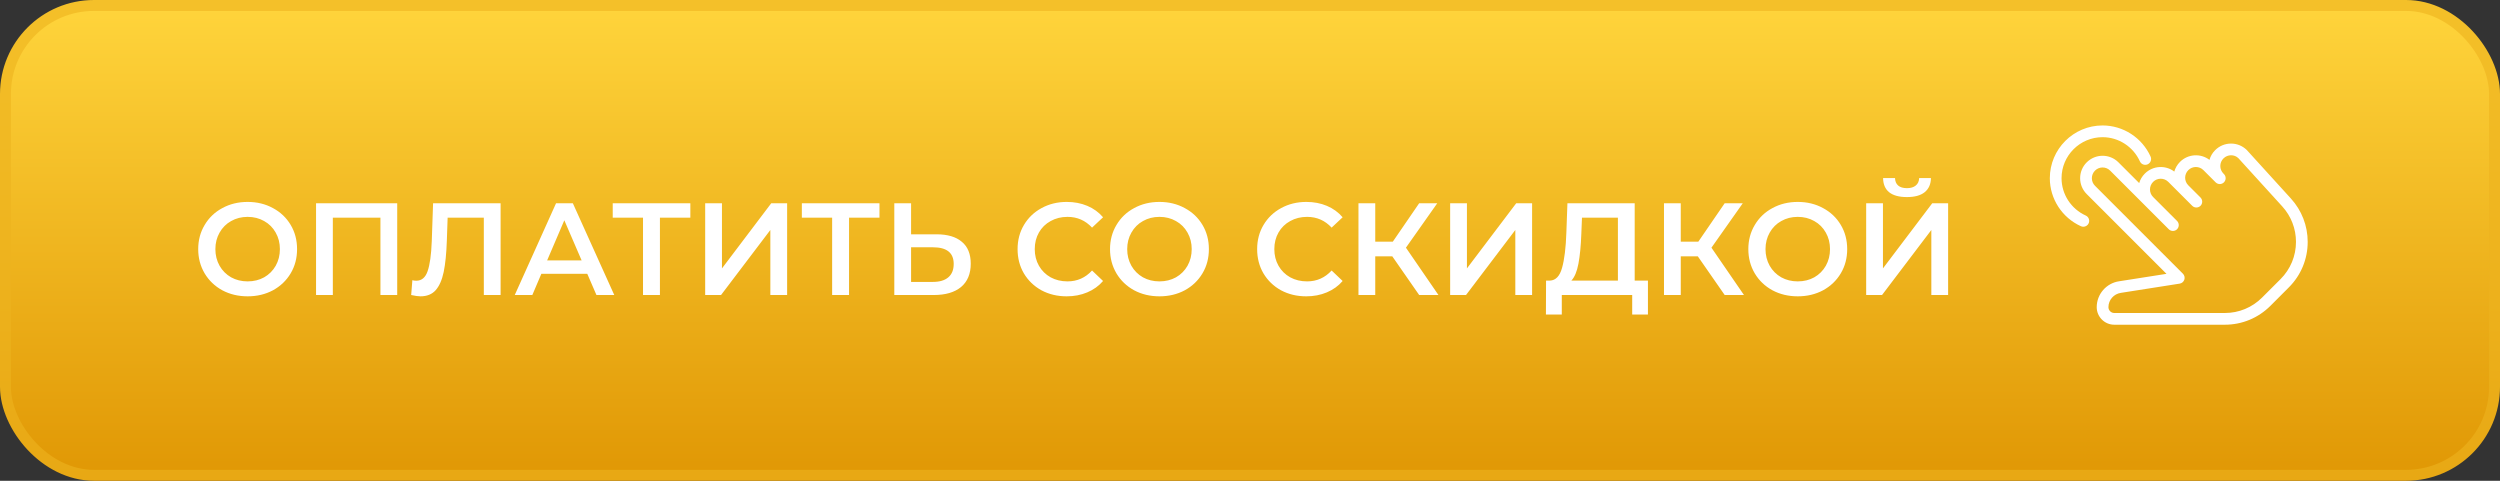 <?xml version="1.0" encoding="UTF-8"?> <svg xmlns="http://www.w3.org/2000/svg" width="1144" height="220" viewBox="0 0 1144 220" fill="none"><rect x="0" y="0" width="1144" height="220" fill="#333333" stroke="none"/><rect x="2.5" y="2.5" width="1139" height="215" rx="40.5" fill="url(#paint0_linear_2_13)" stroke="url(#paint1_linear_2_13)" stroke-width="5"></rect><path d="M113.32 135.6C109.04 135.6 105.18 134.68 101.74 132.84C98.3 130.96 95.6 128.38 93.64 125.1C91.68 121.78 90.7 118.08 90.7 114C90.7 109.92 91.68 106.24 93.64 102.96C95.6 99.64 98.3 97.06 101.74 95.22C105.18 93.34 109.04 92.4 113.32 92.4C117.6 92.4 121.46 93.34 124.9 95.22C128.34 97.06 131.04 99.62 133 102.9C134.96 106.18 135.94 109.88 135.94 114C135.94 118.12 134.96 121.82 133 125.1C131.04 128.38 128.34 130.96 124.9 132.84C121.46 134.68 117.6 135.6 113.32 135.6ZM113.32 128.76C116.12 128.76 118.64 128.14 120.88 126.9C123.12 125.62 124.88 123.86 126.16 121.62C127.44 119.34 128.08 116.8 128.08 114C128.08 111.2 127.44 108.68 126.16 106.44C124.88 104.16 123.12 102.4 120.88 101.16C118.64 99.88 116.12 99.24 113.32 99.24C110.52 99.24 108 99.88 105.76 101.16C103.52 102.4 101.76 104.16 100.48 106.44C99.2 108.68 98.56 111.2 98.56 114C98.56 116.8 99.2 119.34 100.48 121.62C101.76 123.86 103.52 125.62 105.76 126.9C108 128.14 110.52 128.76 113.32 128.76ZM181.764 93V135H174.084V99.6H152.304V135H144.624V93H181.764ZM229.076 93V135H221.396V99.6H204.836L204.476 110.1C204.276 115.98 203.796 120.76 203.036 124.44C202.276 128.08 201.056 130.86 199.376 132.78C197.696 134.66 195.376 135.6 192.416 135.6C191.376 135.6 189.956 135.4 188.156 135L188.696 128.22C189.216 128.38 189.816 128.46 190.496 128.46C192.936 128.46 194.656 127.02 195.656 124.14C196.696 121.22 197.336 116.64 197.576 110.4L198.176 93H229.076ZM268.732 125.28H247.732L243.592 135H235.552L254.452 93H262.132L281.092 135H272.932L268.732 125.28ZM266.152 119.16L258.232 100.8L250.372 119.16H266.152ZM315.903 99.6H301.983V135H294.243V99.6H280.383V93H315.903V99.6ZM322.69 93H330.37V122.82L352.93 93H360.19V135H352.51V105.24L329.95 135H322.69V93ZM402.446 99.6H388.526V135H380.786V99.6H366.926V93H402.446V99.6ZM428.553 107.22C433.593 107.22 437.453 108.36 440.133 110.64C442.853 112.88 444.213 116.22 444.213 120.66C444.213 125.3 442.733 128.86 439.773 131.34C436.813 133.78 432.653 135 427.293 135H409.233V93H416.913V107.22H428.553ZM426.933 129C429.973 129 432.313 128.3 433.953 126.9C435.593 125.5 436.413 123.46 436.413 120.78C436.413 115.7 433.253 113.16 426.933 113.16H416.913V129H426.933ZM488.083 135.6C483.843 135.6 480.003 134.68 476.563 132.84C473.163 130.96 470.483 128.38 468.523 125.1C466.603 121.82 465.643 118.12 465.643 114C465.643 109.88 466.623 106.18 468.583 102.9C470.543 99.62 473.223 97.06 476.623 95.22C480.063 93.34 483.903 92.4 488.143 92.4C491.583 92.4 494.723 93 497.563 94.2C500.403 95.4 502.803 97.14 504.763 99.42L499.723 104.16C496.683 100.88 492.943 99.24 488.503 99.24C485.623 99.24 483.043 99.88 480.763 101.16C478.483 102.4 476.703 104.14 475.423 106.38C474.143 108.62 473.503 111.16 473.503 114C473.503 116.84 474.143 119.38 475.423 121.62C476.703 123.86 478.483 125.62 480.763 126.9C483.043 128.14 485.623 128.76 488.503 128.76C492.943 128.76 496.683 127.1 499.723 123.78L504.763 128.58C502.803 130.86 500.383 132.6 497.503 133.8C494.663 135 491.523 135.6 488.083 135.6ZM530.566 135.6C526.286 135.6 522.426 134.68 518.986 132.84C515.546 130.96 512.846 128.38 510.886 125.1C508.926 121.78 507.946 118.08 507.946 114C507.946 109.92 508.926 106.24 510.886 102.96C512.846 99.64 515.546 97.06 518.986 95.22C522.426 93.34 526.286 92.4 530.566 92.4C534.846 92.4 538.706 93.34 542.146 95.22C545.586 97.06 548.286 99.62 550.246 102.9C552.206 106.18 553.186 109.88 553.186 114C553.186 118.12 552.206 121.82 550.246 125.1C548.286 128.38 545.586 130.96 542.146 132.84C538.706 134.68 534.846 135.6 530.566 135.6ZM530.566 128.76C533.366 128.76 535.886 128.14 538.126 126.9C540.366 125.62 542.126 123.86 543.406 121.62C544.686 119.34 545.326 116.8 545.326 114C545.326 111.2 544.686 108.68 543.406 106.44C542.126 104.16 540.366 102.4 538.126 101.16C535.886 99.88 533.366 99.24 530.566 99.24C527.766 99.24 525.246 99.88 523.006 101.16C520.766 102.4 519.006 104.16 517.726 106.44C516.446 108.68 515.806 111.2 515.806 114C515.806 116.8 516.446 119.34 517.726 121.62C519.006 123.86 520.766 125.62 523.006 126.9C525.246 128.14 527.766 128.76 530.566 128.76ZM597.712 135.6C593.472 135.6 589.632 134.68 586.192 132.84C582.792 130.96 580.112 128.38 578.152 125.1C576.232 121.82 575.272 118.12 575.272 114C575.272 109.88 576.252 106.18 578.212 102.9C580.172 99.62 582.852 97.06 586.252 95.22C589.692 93.34 593.532 92.4 597.772 92.4C601.212 92.4 604.352 93 607.192 94.2C610.032 95.4 612.432 97.14 614.392 99.42L609.352 104.16C606.312 100.88 602.572 99.24 598.132 99.24C595.252 99.24 592.672 99.88 590.392 101.16C588.112 102.4 586.332 104.14 585.052 106.38C583.772 108.62 583.132 111.16 583.132 114C583.132 116.84 583.772 119.38 585.052 121.62C586.332 123.86 588.112 125.62 590.392 126.9C592.672 128.14 595.252 128.76 598.132 128.76C602.572 128.76 606.312 127.1 609.352 123.78L614.392 128.58C612.432 130.86 610.012 132.6 607.132 133.8C604.292 135 601.152 135.6 597.712 135.6ZM637.114 117.3H629.314V135H621.634V93H629.314V110.58H637.354L649.414 93H657.694L643.354 113.34L658.234 135H649.414L637.114 117.3ZM663.588 93H671.268V122.82L693.828 93H701.088V135H693.408V105.24L670.848 135H663.588V93ZM754.094 128.4V143.94H746.894V135H714.674V143.94H707.414L707.474 128.4H709.274C711.914 128.28 713.754 126.34 714.794 122.58C715.874 118.78 716.534 113.36 716.774 106.32L717.254 93H748.034V128.4H754.094ZM723.614 107.04C723.414 112.48 722.974 117.02 722.294 120.66C721.614 124.26 720.534 126.84 719.054 128.4H740.354V99.6H723.914L723.614 107.04ZM776.919 117.3H769.119V135H761.439V93H769.119V110.58H777.159L789.219 93H797.499L783.159 113.34L798.039 135H789.219L776.919 117.3ZM822.656 135.6C818.376 135.6 814.516 134.68 811.076 132.84C807.636 130.96 804.936 128.38 802.976 125.1C801.016 121.78 800.036 118.08 800.036 114C800.036 109.92 801.016 106.24 802.976 102.96C804.936 99.64 807.636 97.06 811.076 95.22C814.516 93.34 818.376 92.4 822.656 92.4C826.936 92.4 830.796 93.34 834.236 95.22C837.676 97.06 840.376 99.62 842.336 102.9C844.296 106.18 845.276 109.88 845.276 114C845.276 118.12 844.296 121.82 842.336 125.1C840.376 128.38 837.676 130.96 834.236 132.84C830.796 134.68 826.936 135.6 822.656 135.6ZM822.656 128.76C825.456 128.76 827.976 128.14 830.216 126.9C832.456 125.62 834.216 123.86 835.496 121.62C836.776 119.34 837.416 116.8 837.416 114C837.416 111.2 836.776 108.68 835.496 106.44C834.216 104.16 832.456 102.4 830.216 101.16C827.976 99.88 825.456 99.24 822.656 99.24C819.856 99.24 817.336 99.88 815.096 101.16C812.856 102.4 811.096 104.16 809.816 106.44C808.536 108.68 807.896 111.2 807.896 114C807.896 116.8 808.536 119.34 809.816 121.62C811.096 123.86 812.856 125.62 815.096 126.9C817.336 128.14 819.856 128.76 822.656 128.76ZM853.96 93H861.64V122.82L884.2 93H891.46V135H883.78V105.24L861.22 135H853.96V93ZM872.62 90.18C869.02 90.18 866.3 89.44 864.46 87.96C862.66 86.48 861.74 84.32 861.7 81.48H867.16C867.2 82.96 867.68 84.1 868.6 84.9C869.52 85.7 870.86 86.1 872.62 86.1C874.34 86.1 875.68 85.7 876.64 84.9C877.64 84.1 878.16 82.96 878.2 81.48H883.6C883.56 84.28 882.6 86.44 880.72 87.96C878.88 89.44 876.18 90.18 872.62 90.18Z" fill="white"></path><g clip-path="url(#clip0_2_13)"><path d="M1048.33 90.853L1028.17 68.69C1024.17 64.7 1017.67 64.694 1013.65 68.722C1012.37 69.999 1011.5 71.527 1011.05 73.158C1007.04 70.085 1001.25 70.391 997.555 74.086C996.284 75.362 995.415 76.891 994.954 78.516C990.942 75.454 985.154 75.754 981.464 79.45C980.214 80.7 979.356 82.19 978.89 83.778L969.385 74.274C965.395 70.283 958.894 70.278 954.866 74.306C950.87 78.296 950.87 84.797 954.866 88.793L991.382 125.309L969.723 128.709C963.871 129.546 959.457 134.63 959.457 140.547C959.457 144.982 963.067 148.592 967.503 148.592H1018.08C1025.96 148.592 1033.36 145.524 1038.94 139.951L1047.37 131.514C1052.94 125.952 1056 118.55 1056 110.682C1056 103.334 1053.28 96.291 1048.33 90.853ZM1043.58 127.722L1035.14 136.159C1030.58 140.718 1024.52 143.228 1018.08 143.228H967.502C966.022 143.228 964.821 142.027 964.821 140.546C964.821 137.285 967.256 134.48 970.522 134.013L997.421 129.787C998.418 129.631 999.239 128.929 999.556 127.969C999.867 127.014 999.615 125.957 998.901 125.244L958.658 85.001C956.754 83.097 956.754 79.996 958.685 78.06C959.639 77.111 960.889 76.633 962.139 76.633C963.389 76.633 964.638 77.111 965.593 78.066L992.428 104.9C993.474 105.946 995.174 105.946 996.22 104.9C996.74 104.374 997.003 103.688 997.003 103.001C997.003 102.315 996.74 101.628 996.215 101.102L985.257 90.145C983.353 88.241 983.353 85.146 985.289 83.209C987.188 81.311 990.293 81.311 992.192 83.209L1003.16 94.173C1004.2 95.219 1005.9 95.219 1006.95 94.173C1007.47 93.647 1007.73 92.96 1007.73 92.274C1007.73 91.587 1007.47 90.901 1006.94 90.375L1001.35 84.781C999.444 82.877 999.444 79.782 1001.38 77.846C1003.28 75.947 1006.38 75.947 1008.28 77.846L1013.9 83.467C1013.91 83.472 1013.91 83.472 1013.91 83.472L1013.91 83.477C1013.92 83.482 1013.92 83.482 1013.92 83.482C1013.92 83.488 1013.92 83.488 1013.92 83.488H1013.93C1013.94 83.488 1013.94 83.493 1013.94 83.493C1014.99 84.491 1016.65 84.469 1017.67 83.439C1018.72 82.394 1018.72 80.693 1017.67 79.647L1017.44 79.417C1016.52 78.494 1016.01 77.266 1016.01 75.962C1016.01 74.659 1016.52 73.436 1017.47 72.481C1019.38 70.583 1022.47 70.588 1024.29 72.39L1044.37 94.462C1048.41 98.909 1050.64 104.669 1050.64 110.682C1050.64 117.118 1048.13 123.168 1043.58 127.722Z" fill="white"></path><path d="M984.106 71.64C980.201 62.999 971.576 57.41 962.136 57.41C948.829 57.41 938 68.239 938 81.546C938 90.987 943.589 99.611 952.23 103.521C952.589 103.682 952.965 103.758 953.335 103.758C954.354 103.758 955.33 103.167 955.78 102.181C956.387 100.829 955.786 99.241 954.44 98.63C947.714 95.589 943.364 88.884 943.364 81.546C943.364 71.195 951.785 62.774 962.137 62.774C969.474 62.774 976.179 67.124 979.22 73.85C979.826 75.201 981.419 75.807 982.765 75.19C984.117 74.579 984.717 72.992 984.106 71.64Z" fill="white"></path></g><defs><linearGradient id="paint0_linear_2_13" x1="572" y1="-3.0277e-06" x2="572" y2="220" gradientUnits="userSpaceOnUse"><stop stop-color="#FFD53C"></stop><stop offset="1" stop-color="#E09704"></stop></linearGradient><linearGradient id="paint1_linear_2_13" x1="572" y1="0" x2="572" y2="220" gradientUnits="userSpaceOnUse"><stop stop-color="#F4C029"></stop><stop offset="1" stop-color="#E8A814"></stop></linearGradient><clipPath id="clip0_2_13"><rect width="118" height="118" fill="white" transform="translate(938 44)"></rect></clipPath></defs></svg> 